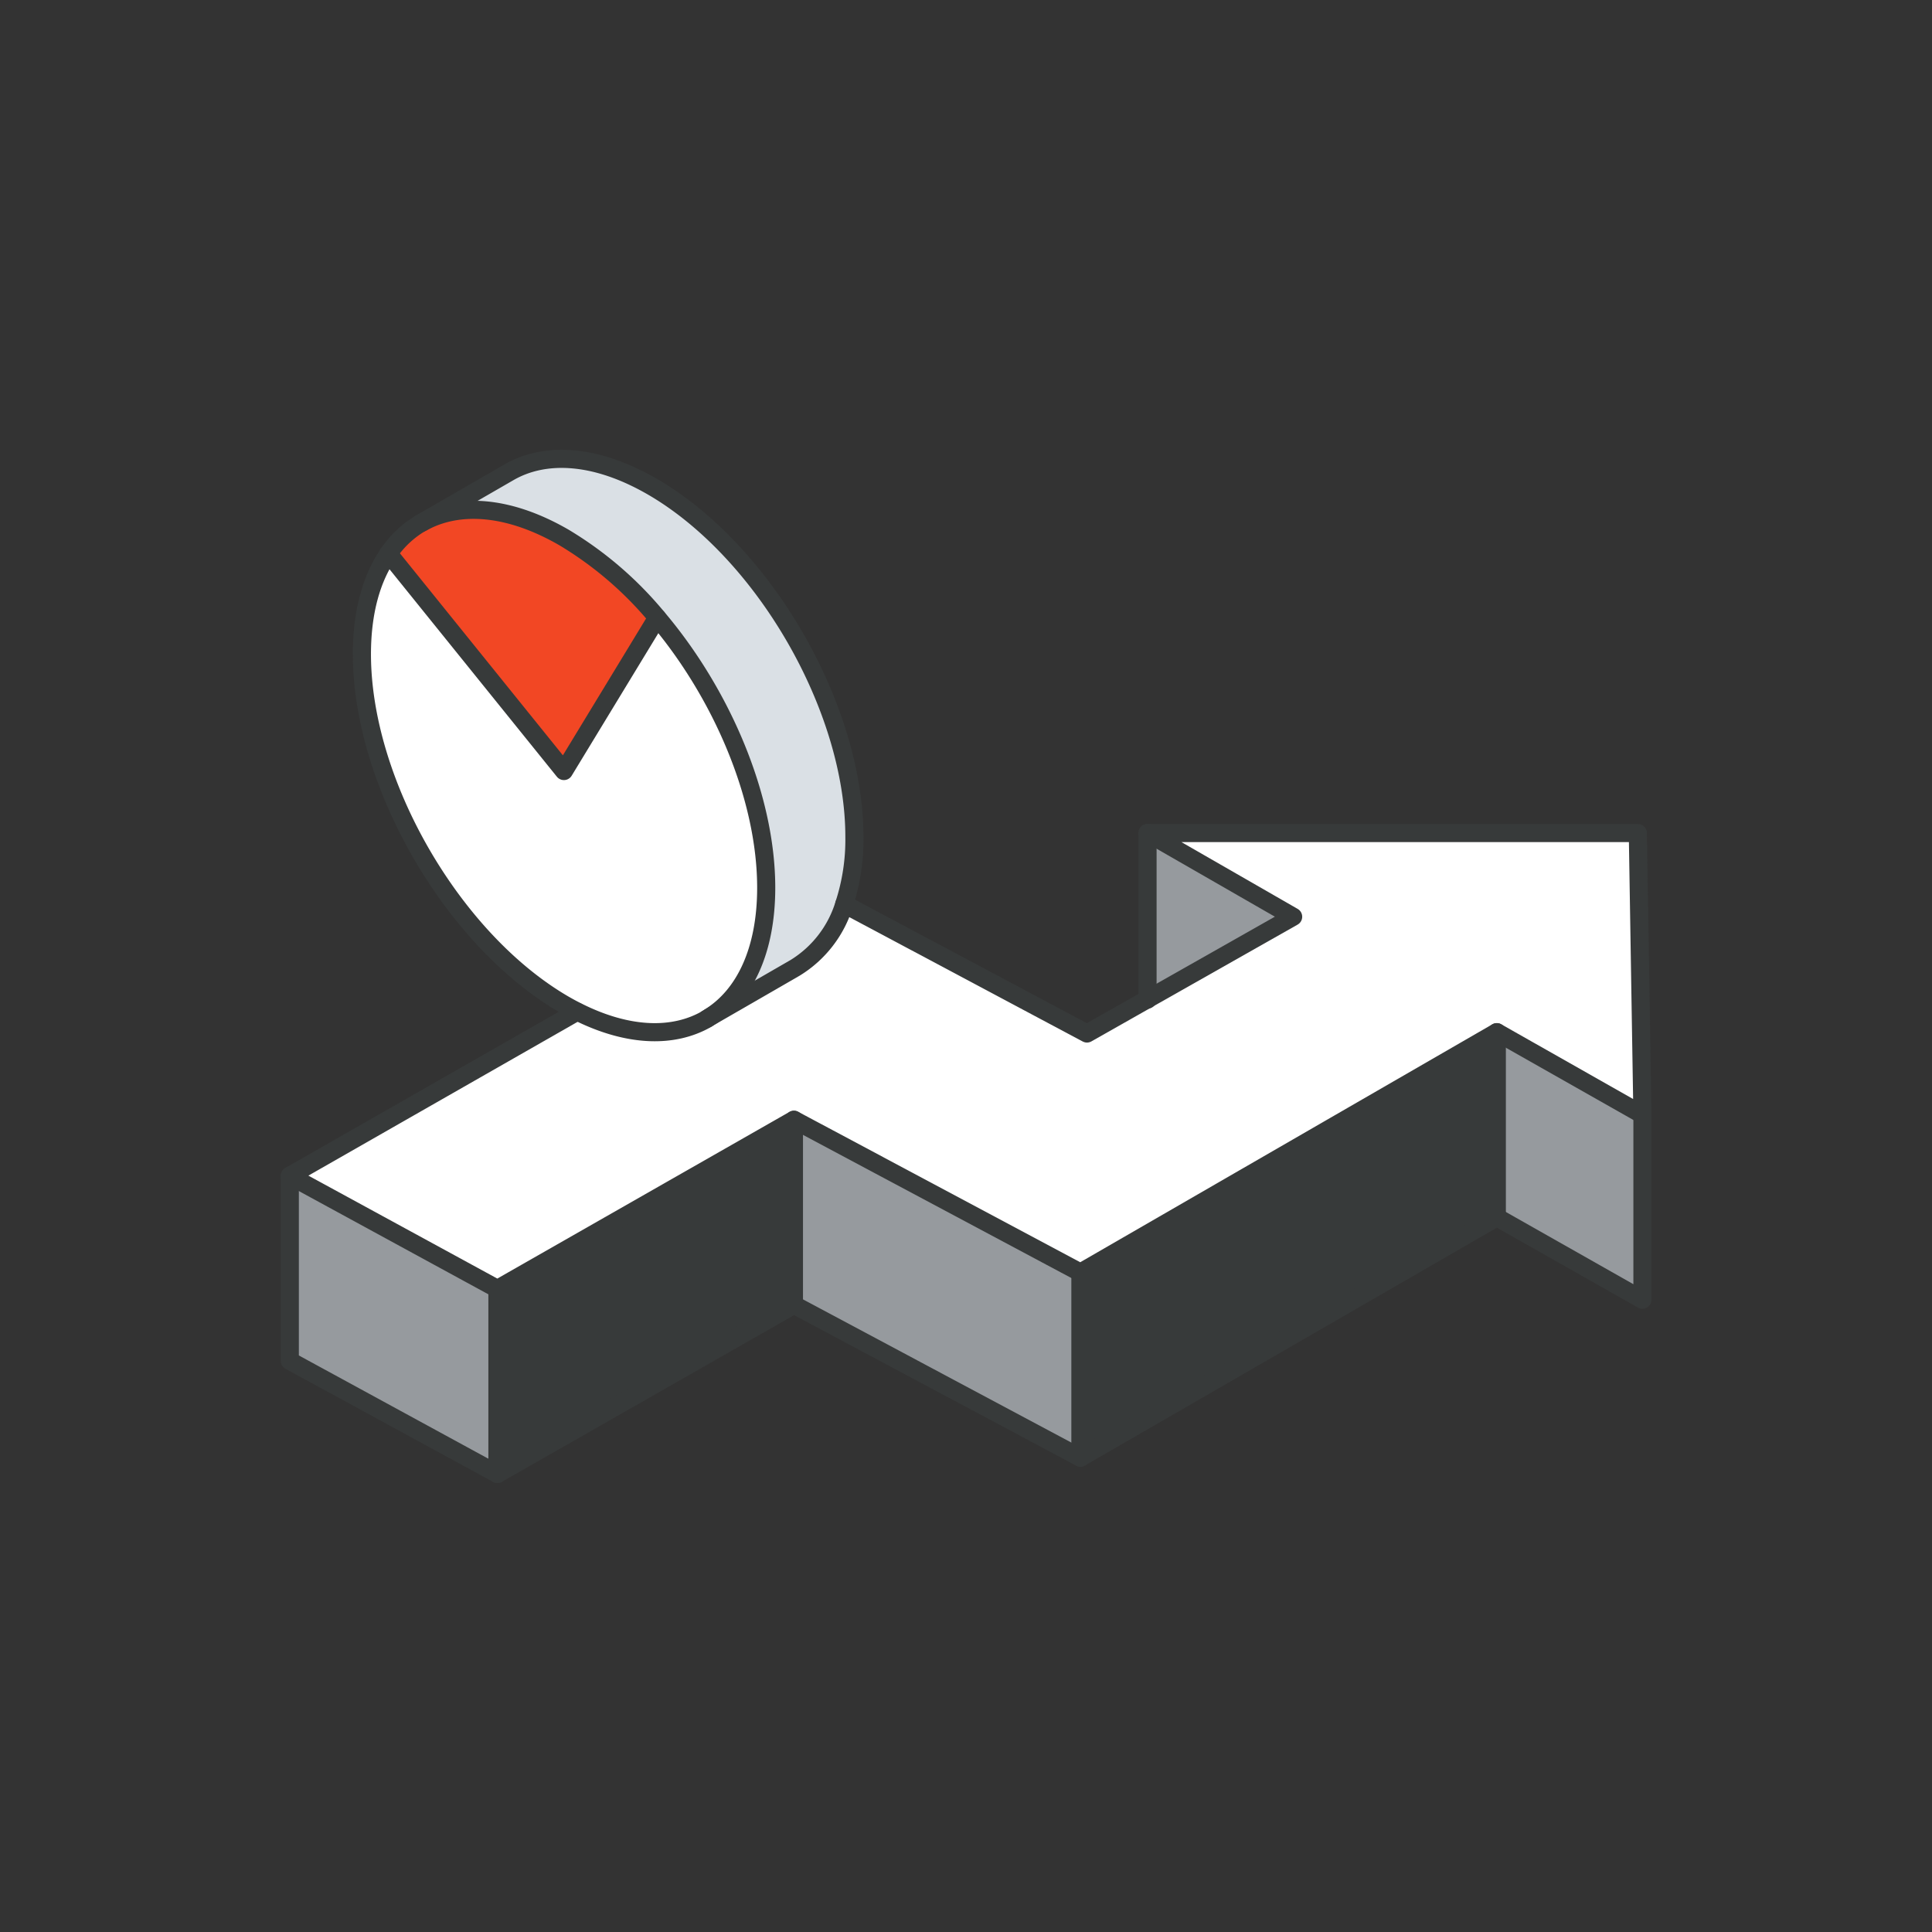<svg xmlns="http://www.w3.org/2000/svg" xmlns:xlink="http://www.w3.org/1999/xlink" width="320" height="320" viewBox="0 0 320 320">
  <rect x="0" y="0" width="320" height="320" fill="#333333" stroke="none"/>
  <defs>
    <clipPath id="clip-illu_performance_skalierbarkeit_320x320">
      <rect width="320" height="320"/>
    </clipPath>
  </defs>
  <g id="illu_performance_skalierbarkeit_320x320" clip-path="url(#clip-illu_performance_skalierbarkeit_320x320)">
    <g id="Layer_2" data-name="Layer 2" transform="translate(46.5 74.504)">
      <g id="icons_design" data-name="icons design" transform="translate(1.5 1.496)">
        <g id="arrow">
          <path id="Pfad_36255" data-name="Pfad 36255" d="M251.588,122.5v30.647l-24.118-13.66V108.83Z" transform="translate(-27.549 -13.87)" fill="#969a9e"/>
          <path id="Pfad_36256" data-name="Pfad 36256" d="M143.569,99.065l24.118-13.651L143.569,71.55h81.209l.761,46.651-24.118-13.669-69.008,39.812L85,119.042,35.889,147.061,1.5,128.323l47.58-27.179h0c8.369,4.229,15.925,4.424,21.508,1.177l14.607-8.44a18.746,18.746,0,0,0,8.139-10.546l40.2,21.419Z" transform="translate(-1.5 -9.572)" fill="#fff"/>
          <path id="Pfad_36257" data-name="Pfad 36257" d="M218.483,108.83v30.656L149.51,179.307V148.651Z" transform="translate(-18.562 -13.87)" fill="#373a3a"/>
          <path id="Pfad_36258" data-name="Pfad 36258" d="M186.2,85.414,162.07,99.065V71.55Z" transform="translate(-20.01 -9.572)" fill="#969a9e"/>
          <path id="Pfad_36259" data-name="Pfad 36259" d="M143.328,150.542V181.2L95.88,155.877V125.23Z" transform="translate(-12.38 -15.76)" fill="#969a9e"/>
          <path id="Pfad_36260" data-name="Pfad 36260" d="M97.89,64.1a34.5,34.5,0,0,1-1.681,11.156A18.746,18.746,0,0,1,88.07,85.8L73.914,93.953c5.8-3.6,9.369-11.006,9.369-21.419,0-14.934-7.325-32.115-18.057-44.749A60.019,60.019,0,0,0,49.779,14.514C40.711,9.276,32.474,8.692,26.44,11.966L40.693,3.711C46.744.226,55.123.739,64.377,6.074,82.876,16.761,97.89,42.745,97.89,64.1Z" transform="translate(-4.375 -1.496)" fill="#dae0e5"/>
          <path id="Pfad_36261" data-name="Pfad 36261" d="M89.481,125.23v30.647L40.37,183.9V153.249Z" transform="translate(-5.981 -15.76)" fill="#373a3a"/>
          <path id="Pfad_36262" data-name="Pfad 36262" d="M81.958,74.587c0,10.413-3.539,17.818-9.369,21.419l-.451.265c-5.591,3.265-13.129,3.035-21.508-1.159-.717-.354-1.451-.752-2.176-1.168C29.954,83.24,14.94,57.282,14.94,35.907c0-7.007,1.619-12.634,4.424-16.677l29.09,36.017L63.9,29.838C74.632,42.472,81.958,59.653,81.958,74.587Z" transform="translate(-3.049 -3.541)" fill="#fff"/>
          <path id="Pfad_36263" data-name="Pfad 36263" d="M64.484,28.894,49.037,54.3,20,18.268a16.633,16.633,0,0,1,5.308-5.008l.354-.2C31.7,9.784,39.933,10.4,49,15.605A60.019,60.019,0,0,1,64.484,28.894Z" transform="translate(-3.633 -2.597)" fill="#f24724"/>
          <path id="Pfad_36264" data-name="Pfad 36264" d="M35.889,154.458v30.647L1.5,166.367V135.72Z" transform="translate(-1.5 -16.969)" fill="#969a9e"/>
          <path id="Pfad_36265" data-name="Pfad 36265" d="M1.5,134.4v30.647l34.389,18.738L85,155.767l47.448,25.321,68.973-39.821,24.118,13.66V124.28" transform="translate(-1.5 -15.651)" fill="none" stroke="#373a3a" stroke-linecap="round" stroke-linejoin="round" stroke-width="3"/>
          <path id="Pfad_36266" data-name="Pfad 36266" d="M49.08,101.144,1.5,128.323l34.389,18.738L85,119.042l47.448,25.312,68.973-39.821L225.538,118.2l-.761-46.651H143.56l24.126,13.864-34.15,19.34-40.2-21.419" transform="translate(-1.5 -9.572)" fill="none" stroke="#373a3a" stroke-linecap="round" stroke-linejoin="round" stroke-width="3"/>
          <line id="Linie_332" data-name="Linie 332" y2="27.586" transform="translate(142.069 61.978)" fill="none" stroke="#373a3a" stroke-linecap="round" stroke-linejoin="round" stroke-width="3"/>
          <line id="Linie_333" data-name="Linie 333" y1="30.656" transform="translate(199.921 94.96)" fill="none" stroke="#373a3a" stroke-linecap="round" stroke-linejoin="round" stroke-width="3"/>
          <line id="Linie_334" data-name="Linie 334" y2="30.647" transform="translate(34.389 137.489)" fill="none" stroke="#373a3a" stroke-linecap="round" stroke-linejoin="round" stroke-width="3"/>
          <line id="Linie_335" data-name="Linie 335" y1="30.647" transform="translate(83.5 109.47)" fill="none" stroke="#373a3a" stroke-linecap="round" stroke-linejoin="round" stroke-width="3"/>
          <line id="Linie_336" data-name="Linie 336" y1="30.647" transform="translate(130.948 134.782)" fill="none" stroke="#373a3a" stroke-linecap="round" stroke-linejoin="round" stroke-width="3"/>
          <path id="Pfad_36267" data-name="Pfad 36267" d="M24.732,13.55a16.633,16.633,0,0,0-5.308,5.008C16.6,22.6,15,28.228,15,35.235c0,21.375,15.04,47.333,33.513,58.038.725.416,1.46.814,2.176,1.168,8.378,4.211,15.925,4.424,21.508,1.177" transform="translate(-3.056 -2.886)" fill="none" stroke="#373a3a" stroke-linecap="round" stroke-linejoin="round" stroke-width="3"/>
          <path id="Pfad_36268" data-name="Pfad 36268" d="M73.914,95.053c5.8-3.6,9.369-11.006,9.369-21.419,0-14.934-7.334-32.107-18.057-44.749A60.161,60.161,0,0,0,49.779,15.614c-9.068-5.238-17.305-5.821-23.339-2.548" transform="translate(-4.375 -2.597)" fill="none" stroke="#373a3a" stroke-linecap="round" stroke-linejoin="round" stroke-width="3"/>
          <path id="Pfad_36269" data-name="Pfad 36269" d="M19.96,19.21,49.032,55.245,64.479,29.836" transform="translate(-3.628 -3.538)" fill="none" stroke="#373a3a" stroke-linecap="round" stroke-linejoin="round" stroke-width="3"/>
          <path id="Pfad_36270" data-name="Pfad 36270" d="M26,12.16,40.642,3.711C46.694.226,55.072.739,64.326,6.074,82.826,16.761,97.839,42.745,97.839,64.1a34.5,34.5,0,0,1-1.681,11.156A18.746,18.746,0,0,1,88.019,85.8L73.412,94.227" transform="translate(-4.324 -1.496)" fill="none" stroke="#373a3a" stroke-linecap="round" stroke-linejoin="round" stroke-width="3"/>
        </g>
      </g>
    </g>
  </g>
</svg>

